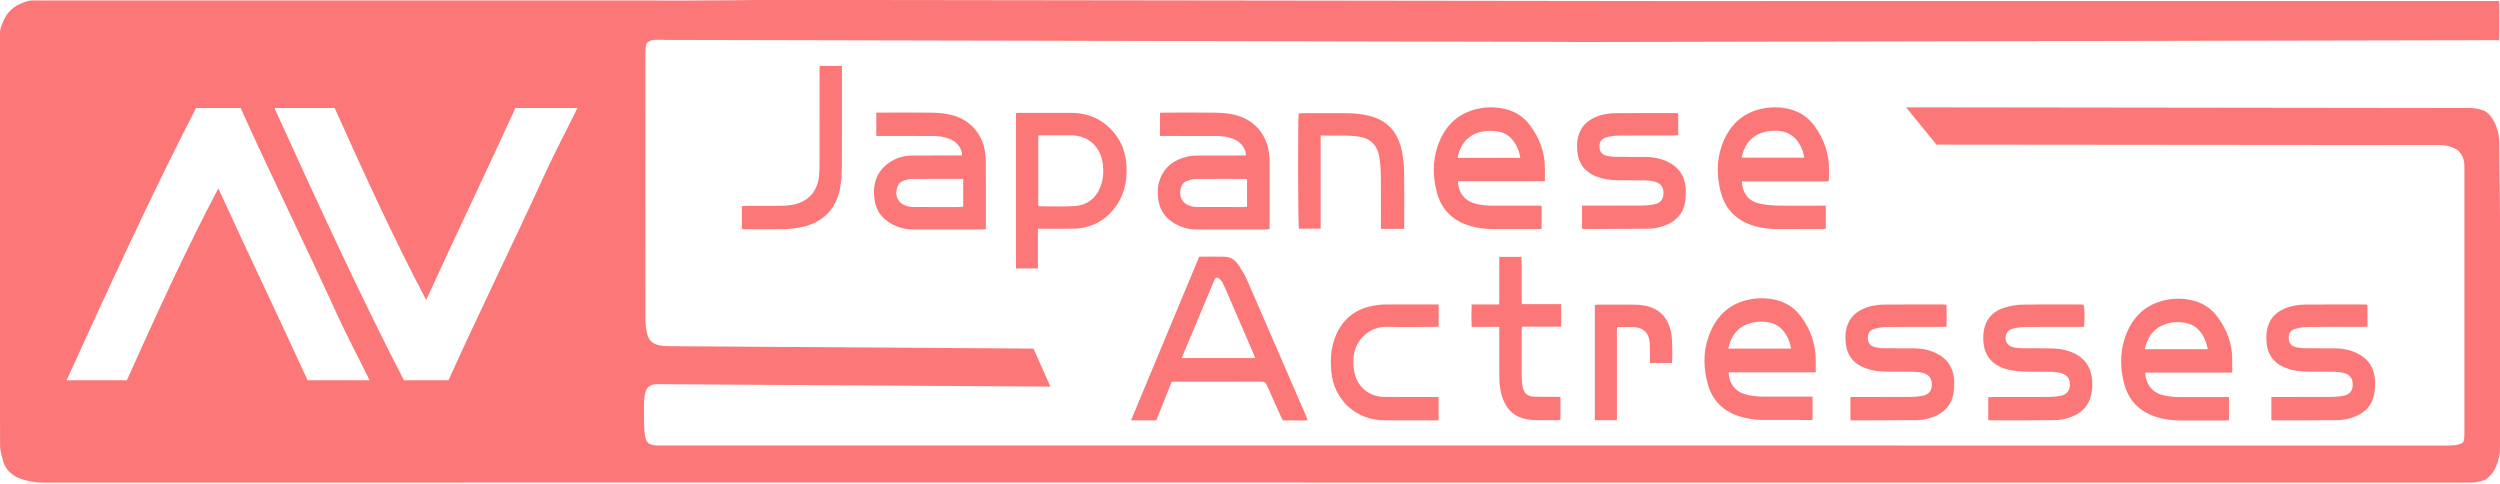 <?xml version="1.0" encoding="utf-8"?>
<!-- Generator: Adobe Illustrator 16.0.0, SVG Export Plug-In . SVG Version: 6.00 Build 0)  -->
<!DOCTYPE svg PUBLIC "-//W3C//DTD SVG 1.1//EN" "http://www.w3.org/Graphics/SVG/1.1/DTD/svg11.dtd">
<svg version="1.1" id="ja" xmlns="http://www.w3.org/2000/svg" xmlns:xlink="http://www.w3.org/1999/xlink" x="0px" y="0px"
	 width="1443.287px" height="279.486px" viewBox="4.756 16.321 1443.287 279.486"
	 enable-background="new 4.756 16.321 1443.287 279.486" xml:space="preserve">
<path fill="#FC7777" d="M1447.626,16.913l-419.961-0.002c5.25,0-71.917,0.086-75.422,0.001l-503.665-0.665
	c-25.5,0.42-70.799,0.432-71.237,0.437c0-0.024,16.736-0.064,16.736-0.089c-0.481-0.008-46.1,0.011-46.582,0.011
	c-118.317,0-180.33-0.001-298.652,0c-5.511-0.07-14.281-0.008-18.969,0.005c-5.042-0.072-4.438-0.009-7-0.009
	c-3.083,0.216-7.282,2.247-8.5,2.966c-2.464,1.453-4.375,3.375-5.792,5.375c-1.328,1.875-3.827,7.375-3.827,10c0,8,0,8.626,0,10.12
	c0,83.778,0.012,108.657,0.012,192.438c0,1.541-0.05,28.548,0.046,36.051c-0.093,2.81,1.728,9.896,2.978,12.083
	c1.49,2.607,3.445,4.265,5.792,5.708c3.622,2.228,11.583,3.6,15.208,3.6l348.564-0.039l1052.966,0.031
	c3.03,0.08,6.063-0.436,8.965-1.537c1.666-1.049,3.186-2.442,4.489-4.152c3.007-4.457,4.535-10.223,4.268-16.08V153.75l0.03-9.031
	l-0.451-44.362c0.275-5.832-1.255-11.569-4.269-15.987c-1.236-1.78-2.771-3.201-4.486-4.155c-2.915-1.1-5.94-1.618-8.976-1.535
	l-324.734-0.406l17.545,21.54l291.213,0.268c4.984,0,9.126,2.32,10.333,3.495c1.215,1.175,3.333,4.161,3.25,8.833l-0.002,153.787
	c-0.117,1.832,0.114,3.477-0.581,5.108c-0.923,1.44-3.896,2.22-8.667,2.22l-1033.623-0.03c-7.75-0.12-8.042-2.832-8.072-19.246
	c-0.053-10.419,0.03-16.253,7.947-16.133l226.666,1.384l-9.774-21.935l-210.341-1.384c-6.842,0-9.191-1.563-10.845-3.234
	c-0.833-0.843-2.831-4.447-2.849-13.072c-0.134-63.869-0.012-86.674-0.012-150.544c0.126-0.307-0.471-7.166,1.196-8.5
	c3-2.083,4.409-1.473,11.171-1.473l519.847,1.132c-0.005,0.034-0.009,0.065-0.018,0.104l24.959-0.051l2.257,0.005
	c-0.003-0.002-0.011-0.005-0.015-0.009l510.884-1.026V16.913z M182.33,235.866c-18.304-39.931-33.854-72.101-51.528-110.794
	c-18.842,35.703-35.917,73.168-52.821,110.794c-11.595,0-23.192,0-34.777,0c24.19-53.106,48.449-106.153,74.725-157.179
	c8.574,0,17.173,0,25.755,0c17.559,38.961,37.003,78.311,55.397,118.529c5.956,13.021,12.23,24.757,19.036,38.65
	C206.958,235.866,193.504,235.866,182.33,235.866z M319.073,117.337c-18.397,40.218-37.841,79.567-55.399,118.531
	c-8.582,0-17.183,0-25.755,0c-26.278-51.028-50.535-104.077-74.724-157.181c11.584,0,23.181,0,34.776,0
	c16.903,37.625,33.98,75.09,52.822,110.795c17.673-38.693,33.224-70.864,51.527-110.795c11.175,0,24.628,0,35.788,0
	C331.303,92.58,325.029,104.316,319.073,117.337z"/>
<g>
	<path fill="#FC7777" d="M573.723,106.51c-0.889-12.145-8.458-21.252-20.221-23.956c-3.476-0.799-7.119-1.125-10.693-1.183
		c-9.805-0.156-19.612-0.058-29.42-0.05c-0.876,0-1.753-0.044-2.719,0c0,4.521,0,8.977,0,13.488c1.182,0,2.159,0,3.138,0
		c9.717,0.001,19.435-0.009,29.152,0.011c3.344,0.007,6.652,0.361,9.797,1.589c3.654,1.426,6.17,3.962,7.256,7.788
		c0.153,0.54,0.083,1.144,0.127,1.888c-1.202,0-2.186,0-3.167,0c-8.457,0.002-16.915-0.012-25.372,0.016
		c-4.894,0.016-9.451,1.314-13.48,4.091c-7.407,5.104-9.909,12.655-8.365,22.094c0.942,5.765,4.169,10.038,9.192,12.988
		c4.053,2.38,8.403,3.538,13.113,3.524c13.047-0.036,26.093-0.009,39.139-0.014c0.789-0.001,1.578-0.065,2.697-0.113
		c0-1.325,0-2.31,0-3.296c0-11.066,0.007-22.133-0.009-33.199C573.885,110.285,573.86,108.392,573.723,106.51z M560.811,135.62
		c-0.619,0.073-1.294,0.219-1.969,0.22c-8.979,0.015-17.96,0.06-26.938-0.04c-1.656-0.018-3.433-0.359-4.936-1.036
		c-4.947-2.227-5.27-6.577-4.281-10.114c0.556-1.983,1.884-3.505,3.938-4.11c1.451-0.429,2.962-0.895,4.451-0.907
		c9.519-0.083,19.036-0.046,28.556-0.038c0.34,0,0.681,0.109,1.183,0.195C560.811,125.037,560.811,130.209,560.811,135.62z"/>
	<path fill="#FC7777" d="M737.561,106.523c-0.896-12.144-8.455-21.251-20.221-23.96c-3.474-0.8-7.117-1.127-10.691-1.184
		c-9.805-0.156-19.613-0.059-29.42-0.051c-0.877,0-1.753,0.075-2.774,0.121c0,4.447,0,8.721,0,13.366c1.227,0,2.206,0,3.183,0
		c9.716,0,19.435-0.01,29.151,0.011c3.345,0.007,6.651,0.361,9.798,1.587c3.655,1.425,6.173,3.959,7.26,7.784
		c0.154,0.541,0.085,1.145,0.131,1.894c-1.199,0-2.182,0-3.164,0c-8.097,0-16.193-0.036-24.292,0.027
		c-2.058,0.017-4.164,0.114-6.157,0.57c-7.785,1.78-13.561,6.026-16.217,13.854c-1.031,3.041-1.099,6.188-0.871,9.342
		c0.466,6.432,3.319,11.487,8.813,14.965c4.047,2.562,8.449,3.94,13.262,3.939c13.405-0.003,26.813,0.005,40.216-0.006
		c0.683,0,1.362-0.14,2.163-0.229c0-1.017,0-1.823,0-2.629c0-11.606,0.006-23.213-0.008-34.819
		C737.719,109.579,737.674,108.047,737.561,106.523z M724.692,135.651c-0.755,0.074-1.443,0.197-2.132,0.198
		c-8.89,0.012-17.78,0.03-26.671-0.02c-1.325-0.007-2.708-0.172-3.963-0.577c-4.528-1.462-6.681-5.321-5.603-9.935
		c0.52-2.216,1.753-3.974,3.995-4.709c1.435-0.471,2.952-0.949,4.437-0.961c9.607-0.087,19.217-0.048,28.825-0.043
		c0.258,0,0.516,0.092,1.11,0.205C724.692,125.123,724.692,130.301,724.692,135.651z"/>
	<path fill="#FC7777" d="M648.241,93.363c-6.49-8.008-14.941-11.858-25.177-11.892c-9.892-0.034-19.783-0.013-29.676-0.001
		c-0.689,0-1.38,0.127-2.107,0.198c0,29.966,0,59.763,0,89.643c4.279,0,8.365,0,12.672,0c0-7.599,0-15.033,0-22.938
		c1.374,0,2.34,0.001,3.307,0c5.846-0.008,11.694,0.113,17.534-0.053c9.544-0.271,17.353-4.194,23.28-11.709
		c5.632-7.14,7.472-15.414,7.021-24.31C654.741,105.305,652.719,98.888,648.241,93.363z M640.17,123.839
		c-2.619,6.999-7.854,10.97-15.211,11.447c-6.62,0.43-13.29,0.115-19.938,0.115c-0.245,0-0.49-0.146-0.857-0.263
		c0-13.459,0-26.898,0-40.526c0.727-0.076,1.412-0.206,2.1-0.209c5.569-0.016,11.141-0.048,16.709,0.001
		c10.064,0.088,17.122,6.447,18.435,16.425C641.99,115.282,641.738,119.648,640.17,123.839z"/>
	<path fill="#FC7777" d="M1052.489,89.298c-3.723-5.166-8.636-8.566-14.858-10.057c-5.26-1.259-10.541-1.256-15.789-0.13
		c-11.967,2.568-19.263,10.367-23.151,21.537c-2.977,8.551-2.822,17.341-0.645,26.074c2.629,10.542,9.346,17.171,19.743,20.112
		c4.088,1.156,8.275,1.706,12.525,1.712c8.817,0.013,17.636,0.018,26.453,0.007c0.683-0.001,1.362-0.145,2.045-0.223
		c0-4.468,0-8.737,0-13.261c-1.152,0-2.125,0-3.096,0c-8.369-0.002-16.74,0.117-25.104-0.068c-3.569-0.078-7.202-0.472-10.668-1.295
		c-5.834-1.385-9.357-6.238-9.601-12.64c16.632,0,33.255,0,49.885,0c0.243-0.565,0.372-0.724,0.375-0.883
		c0.03-1.888,0.047-3.776,0.062-5.666C1060.742,105.203,1057.912,96.828,1052.489,89.298z M1010.181,107.358
		c1.45-6.74,4.681-11.8,11.228-14.21c3.426-1.261,7.006-1.611,10.617-1.208c5.277,0.586,9.246,3.249,11.797,7.922
		c1.249,2.287,2.235,4.683,2.545,7.497C1034.369,107.358,1022.471,107.358,1010.181,107.358z"/>
	<path fill="#FC7777" d="M888.203,88.864c-3.595-4.886-8.354-8.106-14.275-9.552c-6.172-1.507-12.339-1.374-18.399,0.408
		c-11.075,3.256-17.627,11.12-21.039,21.729c-2.708,8.42-2.5,17.059-0.316,25.578c2.669,10.407,9.411,16.938,19.709,19.827
		c4.18,1.172,8.456,1.704,12.798,1.706c8.641,0.005,17.277,0.011,25.916,0.007c0.697,0,1.395-0.066,2.163-0.105
		c0-4.513,0-8.849,0-13.384c-1.185,0-2.162,0-3.14,0c-8.368-0.003-16.736-0.002-25.105-0.013c-3.794-0.005-7.551-0.354-11.186-1.513
		c-5.307-1.69-8.751-6.416-8.922-12.608c16.799,0,33.401,0,50.229,0c0-2.681-0.008-5.093,0.001-7.506
		C896.669,104.269,893.571,96.164,888.203,88.864z M846.4,107.446c0.078-0.681,0.065-1.273,0.219-1.82
		c2.352-8.437,8.128-13.167,16.9-13.709c1.952-0.12,3.956,0.004,5.893,0.3c4.559,0.696,7.896,3.277,10.201,7.202
		c1.412,2.405,2.442,4.968,2.849,8.028C870.296,107.446,858.456,107.446,846.4,107.446z"/>
	<path fill="#FC7777" d="M965.571,108.858c-3.566-1.388-7.286-1.922-11.094-1.934c-5.937-0.018-11.872,0.016-17.809-0.081
		c-1.598-0.025-3.241-0.262-4.775-0.707c-2.468-0.717-3.658-2.474-3.75-5.003c-0.095-2.644,0.961-4.621,3.563-5.396
		c2.375-0.708,4.923-1.122,7.401-1.15c10.521-0.123,21.049-0.049,31.569-0.06c0.943-0.001,1.888-0.091,2.947-0.146
		c0-2.392,0.008-4.454-0.002-6.515c-0.01-2.026-0.036-4.051-0.056-6.081c-0.729-0.092-1.077-0.173-1.427-0.173
		c-11.513,0.001-23.025-0.051-34.539,0.05c-4.243,0.038-8.417,0.755-12.332,2.543c-5.59,2.551-8.889,6.893-9.824,12.936
		c-0.286,1.849-0.265,3.774-0.156,5.651c0.433,7.592,4.179,12.823,11.34,15.519c3.918,1.475,8.003,2.046,12.164,2.08
		c5.217,0.041,10.435-0.04,15.65,0.058c1.87,0.036,3.788,0.234,5.591,0.714c3.572,0.952,5.187,3.323,5.079,6.959
		c-0.104,3.454-1.826,5.543-5.533,6.234c-2.282,0.425-4.638,0.617-6.962,0.631c-10.522,0.065-21.048,0.03-31.571,0.031
		c-0.952,0-1.903,0-2.954,0c0,4.608,0,8.817,0,13.214c0.457,0.123,0.708,0.25,0.957,0.25c12.503-0.02,25.005,0.026,37.505-0.127
		c3.688-0.044,7.307-0.908,10.725-2.417c5.581-2.464,9.126-6.621,10.225-12.652c0.399-2.193,0.554-4.465,0.517-6.696
		C977.878,117.891,973.71,112.028,965.571,108.858z"/>
	<path fill="#FC7777" d="M814.027,103.276c-2.178-10.226-7.973-17.338-18.46-20.013c-4.386-1.118-8.855-1.57-13.36-1.6
		c-8.457-0.056-16.913-0.024-25.369-0.016c-0.785,0-1.57,0.096-2.31,0.146c-0.583,3.236-0.442,64.747,0.101,66.554
		c4.113,0,8.205,0,12.568,0c0-17.967,0-35.733,0-53.816c7.711,0.288,15.154-0.495,22.564,0.746
		c6.669,1.116,10.238,5.313,11.31,11.702c0.575,3.44,0.811,6.969,0.853,10.462c0.113,9.354,0.037,18.712,0.048,28.067
		c0.001,0.957,0.078,1.912,0.124,2.946c4.486,0,8.691,0,13.178,0c0.069-0.877,0.162-1.494,0.162-2.111
		c0.003-10.255,0.115-20.513-0.073-30.765C815.282,111.465,814.882,107.292,814.027,103.276z"/>
	<path fill="#FC7777" d="M490.817,54.395c-4.342,0-8.423,0-12.896,0c0,1.138,0,2.184,0,3.229c0,17.809,0.011,35.618-0.013,53.427
		c-0.002,2.246-0.085,4.5-0.301,6.734c-0.894,9.223-6.436,15.238-15.53,16.796c-2.204,0.377-4.465,0.535-6.703,0.562
		c-6.476,0.073-12.952,0.022-19.427,0.034c-0.952,0.002-1.905,0.08-2.888,0.124c0,4.559,0,8.831,0,13.195
		c0.684,0.067,1.205,0.161,1.729,0.161c7.735-0.001,15.473,0.104,23.204-0.08c3.304-0.078,6.656-0.486,9.876-1.222
		c11.83-2.705,19.358-9.934,21.767-21.939c0.807-4.022,1.104-8.203,1.131-12.314c0.116-18.528,0.052-37.058,0.052-55.586
		C490.817,56.538,490.817,55.561,490.817,54.395z"/>
</g>
<g>
	<path fill="#FC7777" d="M724.899,178.43c-1.107-2.544-2.482-4.994-3.964-7.343c-2.243-3.563-4.603-6.625-9.784-6.566
		c-4.735,0.02-9.276-0.14-14.082-0.001c-13.154,31.578-26.206,62.904-39.354,94.465c5.135,0,9.857,0,14.587,0
		c2.997-7.461,5.941-14.935,8.894-22.283c0.881-0.059,1.59-0.003,2.299-0.003c16.463-0.009,32.927,0.026,49.391-0.054
		c1.872-0.01,2.688,0.688,3.388,2.299c2.568,5.939,5.273,11.822,7.938,17.722c0.363,0.805,0.773,1.589,1.146,2.347
		c4.813,0,9.462,0,14.354,0c-0.338-0.931-0.565-1.688-0.878-2.41C747.534,230.538,736.248,204.47,724.899,178.43z M686.936,223.021
		c6.417-15.289,12.699-30.258,18.97-45.201c1.279-2.977,3.97,0.179,4.859,2.149c0.616,1.066,2.806,6.188,3.16,7.008
		c5.649,13.026,9.119,21.067,14.747,34.102c0.237,0.55,0.39,1.136,0.663,1.942C715.214,223.021,701.332,223.021,686.936,223.021z"/>
	<path fill="#FC7777" d="M1044.662,199.288c-3.698-5.062-8.582-8.365-14.704-9.828c-5.26-1.256-10.542-1.249-15.789-0.118
		c-11.967,2.574-19.271,10.376-23.133,21.555c-3.112,9.015-2.886,18.254-0.274,27.369c2.681,9.355,8.844,15.445,18.112,18.397
		c4.405,1.405,8.931,2.076,13.543,2.097c8.908,0.039,17.815,0.026,26.724,0.018c0.68,0,1.357,0.083,2.014,0.004
		c0-4.479,0-8.981,0-13.487c-1.166,0-2.14,0-3.11,0c-8.369-0.003-16.736-0.005-25.104-0.011c-3.793-0.004-7.55-0.34-11.189-1.477
		c-5.452-1.701-8.895-6.424-9.03-12.527c16.627,0,33.251,0,50.296,0c0-2.547-0.003-4.689,0.001-6.831
		C1053.034,215.131,1050.135,206.777,1044.662,199.288z M1002.531,217.581c1.447-6.733,4.677-11.796,11.223-14.206
		c3.426-1.262,7.006-1.611,10.617-1.211c5.277,0.585,9.249,3.246,11.8,7.92c1.248,2.287,2.234,4.684,2.547,7.497
		C1026.72,217.581,1014.823,217.581,1002.531,217.581z"/>
	<path fill="#FC7777" d="M1285.02,199.359c-3.596-4.887-8.354-8.104-14.276-9.553c-6.172-1.51-12.338-1.371-18.401,0.41
		c-11.074,3.258-17.626,11.121-21.037,21.729c-2.709,8.421-2.499,17.058-0.314,25.577c2.668,10.406,9.412,16.938,19.709,19.826
		c4.181,1.172,8.457,1.703,12.8,1.705c8.64,0.006,17.277,0.01,25.916,0.01c0.695-0.002,1.394-0.067,2.161-0.105
		c0-4.518,0-8.852,0-13.386c-1.188,0-2.165,0.001-3.141,0c-8.369-0.003-16.739-0.001-25.106-0.013
		c-3.796-0.006-7.55-0.355-11.187-1.515c-5.308-1.69-8.75-6.419-8.919-12.608c16.801,0,33.402,0,50.229,0
		c0-2.681-0.008-5.095,0.002-7.506C1293.485,214.766,1290.388,206.658,1285.02,199.359z M1242.985,217.91
		c1.356-5.92,3.911-10.747,9.432-13.438c4.854-2.363,9.998-2.771,15.232-1.481c2.486,0.614,4.64,1.92,6.415,3.79
		c2.933,3.092,4.403,6.861,5.313,11.129C1267.182,217.91,1255.26,217.91,1242.985,217.91z"/>
	<path fill="#FC7777" d="M1197.29,218.501c-2.656-0.719-5.496-0.949-8.263-1.026c-5.844-0.162-11.693-0.021-17.539-0.117
		c-1.688-0.028-3.432-0.242-5.043-0.723c-2.825-0.839-4.271-3.478-3.729-6.348c0.409-2.155,1.759-3.648,3.796-4.151
		c2.332-0.579,4.764-1.021,7.155-1.048c10.435-0.109,20.869-0.048,31.304-0.05c0.962,0,1.925,0,2.83,0
		c0.598-3.46,0.469-10.89-0.187-12.819c-0.316-0.033-0.666-0.101-1.016-0.101c-11.425,0-22.852-0.113-34.271,0.088
		c-3.37,0.06-6.831,0.662-10.066,1.631c-7.351,2.201-11.694,7.281-12.406,14.99c-0.969,10.508,3.271,18.235,14.271,20.868
		c3.206,0.77,6.57,1.039,9.877,1.164c5.03,0.191,10.074-0.018,15.109,0.102c1.954,0.047,3.963,0.303,5.832,0.852
		c3.372,0.99,5.012,3.543,4.813,6.908c-0.193,3.303-1.934,5.43-5.433,6.1c-2.367,0.455-4.814,0.654-7.229,0.671
		c-10.523,0.069-21.05,0.028-31.572,0.039c-0.946,0.001-1.893,0.088-2.926,0.141c0,4.505,0,8.704,0,13.093
		c0.519,0.115,0.776,0.225,1.035,0.225c12.412-0.018,24.826,0.035,37.237-0.11c3.966-0.048,7.851-0.955,11.486-2.663
		c4.932-2.318,8.192-6.06,9.495-11.393c0.358-1.479,0.666-2.997,0.759-4.512C1213.277,229.361,1208.997,221.661,1197.29,218.501z"/>
	<path fill="#FC7777" d="M1120.517,219.355c-3.479-1.355-7.106-1.91-10.821-1.931c-6.026-0.032-12.055,0.019-18.079-0.09
		c-1.684-0.028-3.419-0.302-5.024-0.802c-2.29-0.713-3.441-2.463-3.512-4.898c-0.076-2.645,0.961-4.624,3.561-5.398
		c2.376-0.709,4.924-1.125,7.401-1.152c10.521-0.123,21.048-0.049,31.57-0.061c0.943,0,1.888-0.092,2.935-0.144
		c0.018-4.417,0.052-8.502-0.017-12.593c-0.744-0.096-1.093-0.18-1.441-0.18c-11.513,0.002-23.026-0.051-34.539,0.05
		c-4.241,0.036-8.417,0.754-12.333,2.54c-5.59,2.551-8.892,6.89-9.829,12.933c-0.286,1.849-0.265,3.772-0.157,5.651
		c0.43,7.592,4.174,12.824,11.333,15.521c3.919,1.478,8.003,2.05,12.163,2.082c5.219,0.04,10.438-0.04,15.651,0.058
		c1.87,0.035,3.789,0.233,5.591,0.713c3.573,0.949,5.191,3.318,5.084,6.957c-0.1,3.455-1.822,5.547-5.526,6.238
		c-2.281,0.426-4.639,0.616-6.962,0.633c-10.522,0.063-21.048,0.027-31.571,0.031c-0.952,0-1.905,0-2.959,0
		c0,4.603,0,9.061,0,13.457c0.45,0.125,0.7,0.004,0.95,0.004c12.502-0.019,25.005,0.026,37.505-0.125
		c3.687-0.046,7.307-0.908,10.725-2.416c5.581-2.461,9.129-6.617,10.229-12.648c0.398-2.193,0.554-4.465,0.519-6.696
		C1132.82,228.393,1128.655,222.529,1120.517,219.355z"/>
	<path fill="#FC7777" d="M1363.515,219.364c-3.477-1.361-7.104-1.925-10.819-1.943c-6.025-0.03-12.055,0.019-18.078-0.088
		c-1.684-0.028-3.421-0.293-5.027-0.79c-2.287-0.707-3.46-2.439-3.538-4.882c-0.087-2.652,0.94-4.64,3.529-5.419
		c2.374-0.715,4.923-1.135,7.399-1.163c10.521-0.124,21.047-0.052,31.57-0.062c0.944,0,1.892-0.086,2.983-0.141
		c0-2.363,0.006-4.425-0.002-6.482c-0.007-2.031-0.024-4.063-0.039-6.102c-0.712-0.1-1.058-0.188-1.405-0.188
		c-11.513,0-23.025-0.054-34.537,0.047c-4.149,0.035-8.232,0.731-12.088,2.423c-5.524,2.421-8.935,6.573-10.002,12.491
		c-0.364,2.011-0.367,4.125-0.26,6.179c0.402,7.592,4.145,12.834,11.303,15.543c3.916,1.483,8,2.057,12.161,2.091
		c5.216,0.043,10.437-0.037,15.649,0.061c1.872,0.033,3.79,0.229,5.594,0.703c3.581,0.941,5.209,3.306,5.115,6.935
		c-0.093,3.465-1.805,5.575-5.499,6.261c-2.369,0.439-4.816,0.624-7.229,0.641c-10.435,0.066-20.868,0.029-31.302,0.03
		c-0.956,0.001-1.91,0-2.946,0c0,4.648,0,9.105,0,13.472c0.469,0.079,0.807,0.002,1.146,0.002
		c12.233-0.014,24.466,0.026,36.696-0.098c3.877-0.04,7.676-0.871,11.266-2.441c5.587-2.445,9.141-6.6,10.252-12.629
		c0.403-2.193,0.561-4.465,0.526-6.694C1375.797,228.408,1371.642,222.54,1363.515,219.364z"/>
	<path fill="#FC7777" d="M883.323,191.91c-0.223-9.227,0.076-18.25-0.168-27.288c-4.418,0-8.505,0-12.848,0c0,3.219,0,6.257,0,9.296
		c0,2.968,0.02,5.936-0.005,8.902c-0.023,3.016,0.112,6.039-0.11,9.271c-5.517,0-10.702,0-15.84,0
		c-0.218,6.194-0.086,7.603,0.003,12.938c5.104,0,10.513,0,15.952,0c0,1.205,0,2.176,0,3.145c0.004,8.633-0.034,17.266,0.023,25.897
		c0.033,4.7,0.655,9.321,2.531,13.694c2.492,5.808,6.841,9.355,13.036,10.561c1.666,0.324,3.383,0.508,5.078,0.539
		c4.138,0.076,8.273,0.037,12.41,0.023c0.696,0,1.395-0.1,2.238-0.166c0-4.396,0-8.666,0-13.32c-1.266,0-2.246,0.004-3.227,0
		c-3.957-0.012-7.918,0.07-11.869-0.063c-3.994-0.135-6.104-2.048-6.769-5.987c-0.297-1.765-0.479-3.568-0.49-5.356
		c-0.052-8.813-0.029-17.626-0.021-26.438c0-0.783,0.097-1.564,0.168-2.652c7.646,0,15.148,0,22.59,0
		c0.009-4.711,0.117-7.042-0.002-12.992C898.647,191.91,890.986,191.91,883.323,191.91z"/>
	<path fill="#FC7777" d="M805.661,192.092c-1.974,0.01-3.963,0.086-5.917,0.344c-12.545,1.649-20.934,8.399-24.853,20.508
		c-1.89,5.836-2.117,11.855-1.559,17.892c1.521,16.405,14.248,28.05,30.701,28.142c9.624,0.055,19.251,0.016,28.877,0.006
		c0.774-0.002,1.551,0.058,2.353-0.002c0-4.484,0-8.922,0-13.484c-1.117,0-2.085,0-3.052,0c-9.355-0.002-18.712,0.056-28.067-0.023
		c-8.894-0.076-15.649-5.531-17.508-14.261c-0.535-2.512-0.554-5.181-0.475-7.769c0.299-9.953,8.5-18.824,19.571-18.484
		c8.897,0.271,17.811,0.057,26.717,0.048c0.948-0.001,1.896-0.071,2.88-0.112c0-4.353,0-8.386,0-12.816
		c-1.272,0-2.247,0.001-3.222,0.001C823.293,192.077,814.477,192.057,805.661,192.092z"/>
	<path fill="#FC7777" d="M954.472,192.787c-1.933-0.376-3.931-0.563-5.899-0.583c-7.021-0.069-14.04-0.036-21.06-0.022
		c-0.688,0.002-1.373,0.14-2.041,0.211c0,22.293,0,44.383,0,66.521c4.285,0,8.378,0,12.742,0c0-3.111,0-6.061,0-9.007
		c0-2.972,0-5.941,0-8.91c0-2.972,0-5.94,0-8.91c0-3.06,0-6.119,0-9.179c0-2.971-0.026-5.94,0.007-8.909
		c0.032-2.92-0.151-5.854,0.146-8.88c3.305,0,6.271-0.084,9.229,0.018c5.999,0.208,9.268,3.412,9.585,9.445
		c0.156,2.964,0.06,5.938,0.103,8.908c0.012,0.775-0.065,1.514,0.003,2.36c4.259,0,8.467,0.036,12.666,0.036
		c0.551-4.347,0.267-14.119-0.474-17.738C967.741,199.645,962.652,194.382,954.472,192.787z"/>
</g>
</svg>
